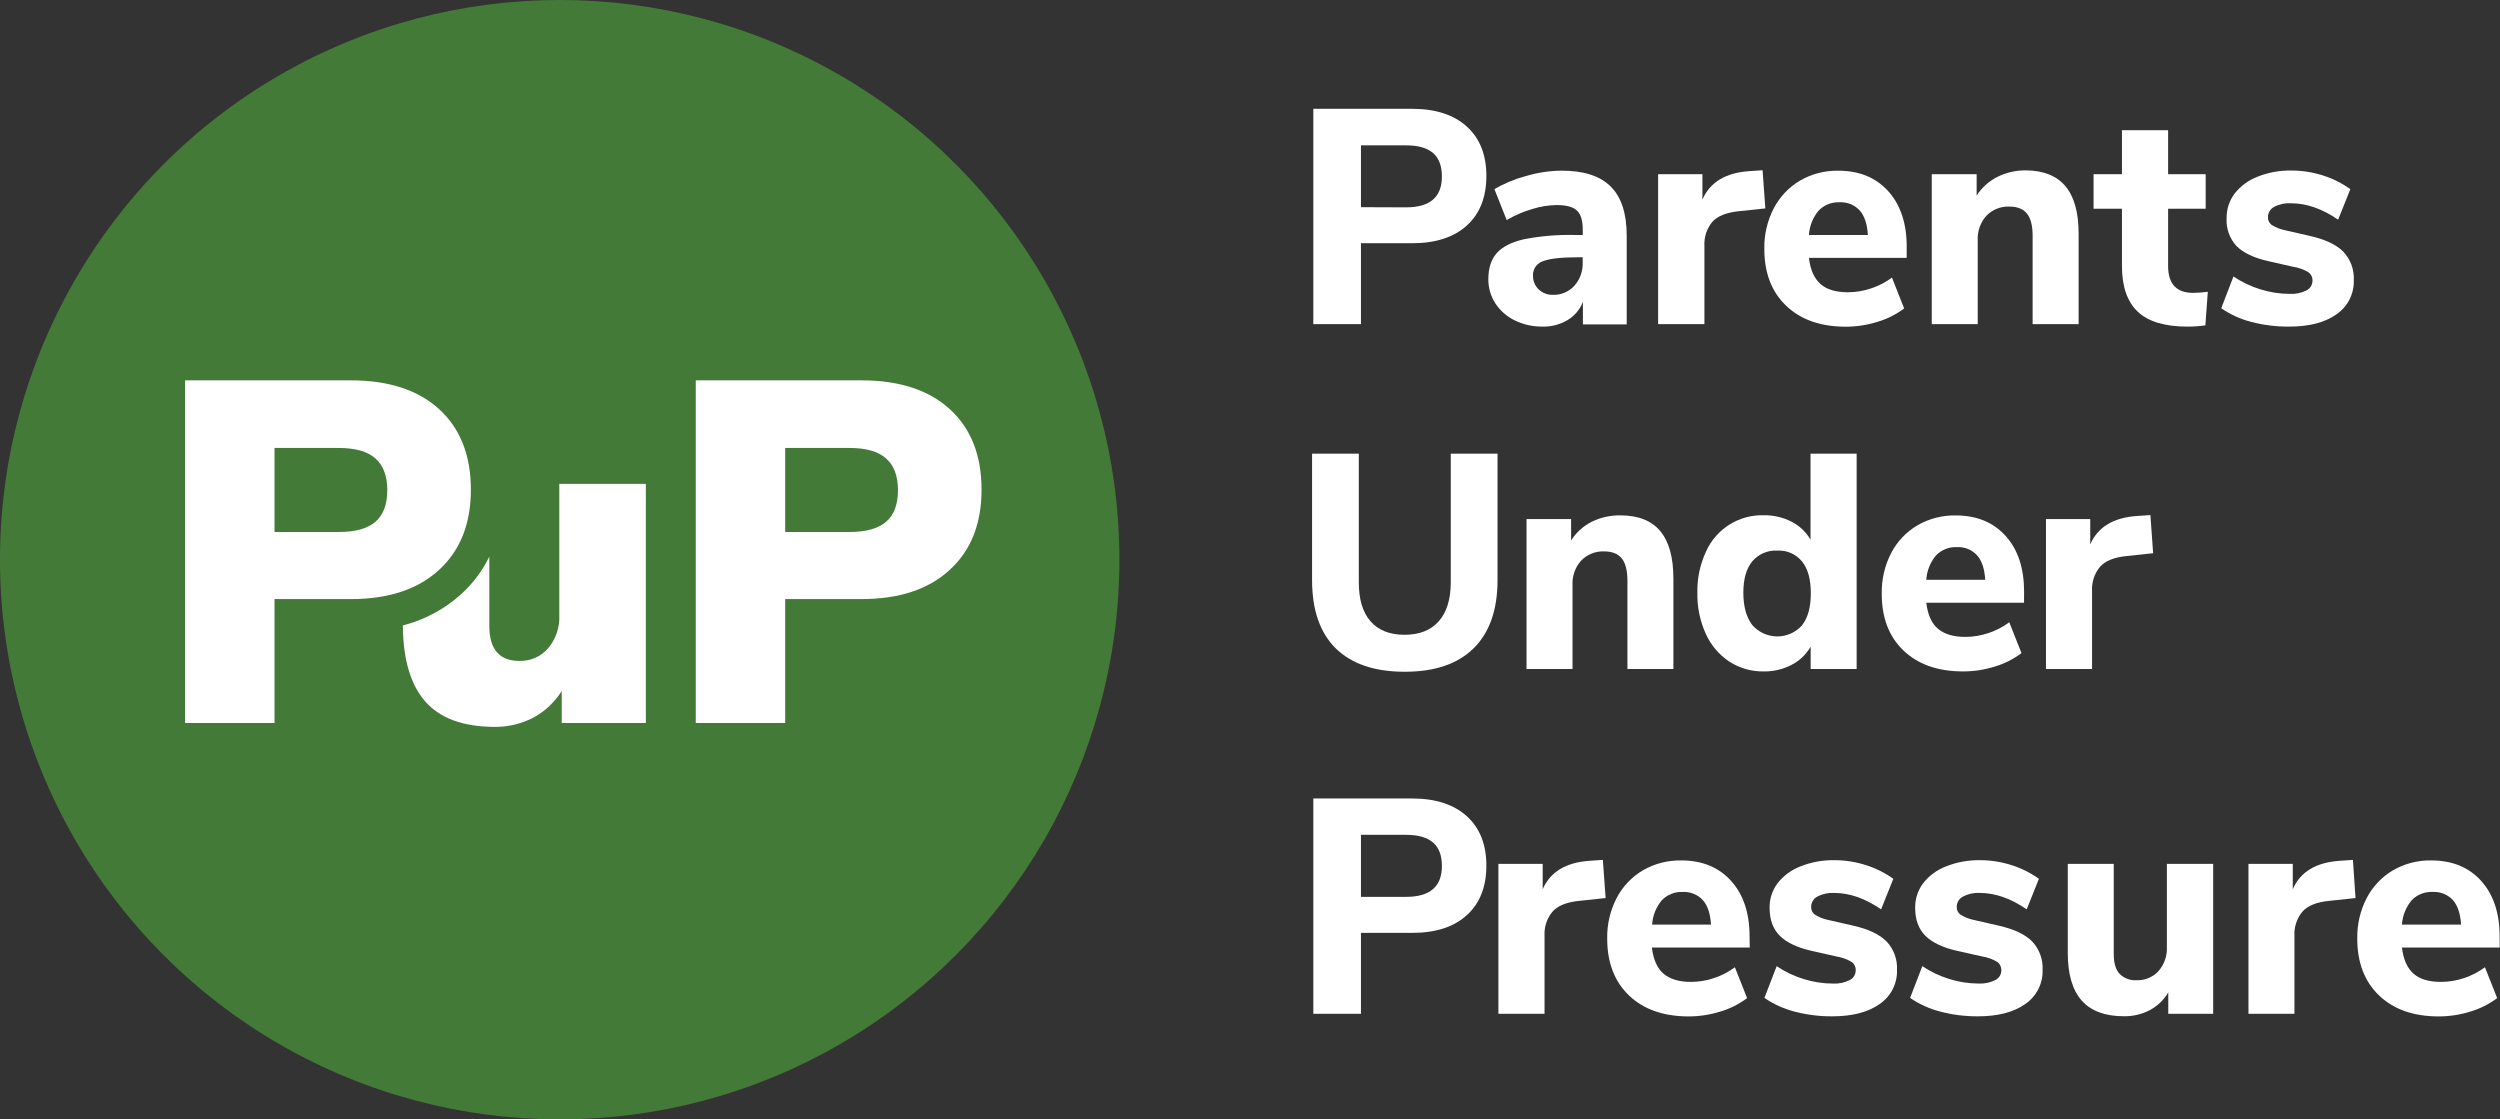 <svg width="134" height="60" viewBox="0 0 134 60" fill="none" xmlns="http://www.w3.org/2000/svg">
<rect x="0" y="0" width="134" height="60" fill="#333333" stroke="none"/>
<g id="Logo/Pup logo">
<ellipse id="Oval" cx="30" cy="30" rx="30" ry="30" fill="#447A38"/>
<path id="Shape" fill-rule="evenodd" clip-rule="evenodd" d="M75.691 5.833H70.394V17.375H72.947V13.037H75.691C76.947 13.038 77.924 12.721 78.622 12.088C79.32 11.454 79.669 10.57 79.669 9.435C79.671 8.301 79.321 7.418 78.622 6.784C77.923 6.15 76.946 5.833 75.691 5.833ZM77.286 9.461C77.286 10.563 76.647 11.114 75.371 11.114L72.947 11.105V7.791H75.371C76.015 7.791 76.494 7.928 76.811 8.201C77.127 8.474 77.286 8.893 77.286 9.461Z" fill="white"/>
<path id="Shape_2" fill-rule="evenodd" clip-rule="evenodd" d="M87.191 12.633C87.191 11.44 86.903 10.56 86.33 9.993C85.757 9.425 84.871 9.143 83.67 9.148C83.035 9.156 82.404 9.253 81.795 9.435C81.201 9.591 80.631 9.828 80.102 10.139L80.757 11.794C81.188 11.543 81.648 11.345 82.126 11.204C82.55 11.071 82.991 10.999 83.436 10.991C83.953 10.991 84.316 11.09 84.524 11.285C84.731 11.482 84.835 11.821 84.835 12.301V12.595H84.409C83.492 12.573 82.576 12.65 81.676 12.825C81.007 12.98 80.523 13.228 80.223 13.57C79.924 13.911 79.775 14.375 79.775 14.962C79.77 15.424 79.902 15.876 80.153 16.263C80.412 16.658 80.775 16.974 81.2 17.178C81.662 17.401 82.17 17.513 82.683 17.506C83.154 17.517 83.62 17.395 84.025 17.154C84.399 16.929 84.687 16.587 84.844 16.18V17.386H87.191V12.633ZM84.832 14.061C84.851 14.52 84.693 14.969 84.39 15.314C84.095 15.639 83.672 15.818 83.233 15.803C82.95 15.812 82.676 15.706 82.471 15.509C82.272 15.317 82.162 15.049 82.168 14.772C82.152 14.426 82.368 14.111 82.697 14.003C83.05 13.862 83.674 13.79 84.554 13.79H84.832V14.061Z" fill="white"/>
<path id="Path" d="M94.622 11.171L93.23 11.318C92.543 11.384 92.058 11.578 91.772 11.899C91.479 12.261 91.331 12.719 91.357 13.184V17.375H88.875V9.338H91.25V10.697C91.652 9.769 92.487 9.261 93.754 9.174L94.474 9.125L94.622 11.171Z" fill="white"/>
<path id="Shape_3" fill-rule="evenodd" clip-rule="evenodd" d="M96.959 13.823H102.197L102.199 13.227C102.199 11.971 101.869 10.977 101.208 10.246C100.547 9.515 99.655 9.15 98.532 9.15C97.815 9.137 97.107 9.319 96.485 9.678C95.886 10.031 95.399 10.544 95.077 11.16C94.728 11.832 94.553 12.581 94.568 13.338C94.567 14.625 94.957 15.642 95.739 16.39C96.52 17.137 97.587 17.511 98.939 17.511C99.514 17.51 100.085 17.422 100.634 17.25C101.15 17.098 101.634 16.855 102.063 16.532L101.409 14.879C101.068 15.132 100.689 15.328 100.286 15.46C99.889 15.595 99.472 15.664 99.053 15.665C98.421 15.665 97.932 15.529 97.589 15.232C97.246 14.934 97.034 14.467 96.959 13.823ZM96.959 12.595C96.988 12.117 97.168 11.661 97.474 11.294C97.765 10.988 98.174 10.824 98.596 10.843C99.007 10.819 99.407 10.981 99.685 11.285C99.941 11.581 100.085 12.017 100.118 12.595H96.959Z" fill="white"/>
<path id="Path_2" d="M110.71 9.984C111.179 10.545 111.414 11.393 111.414 12.53V17.375H108.949V12.644C108.949 12.098 108.848 11.7 108.645 11.449C108.444 11.199 108.129 11.072 107.705 11.072C107.243 11.053 106.795 11.231 106.473 11.563C106.15 11.921 105.982 12.392 106.006 12.873V17.375H103.542V9.338H105.948V10.484C106.221 10.058 106.603 9.713 107.054 9.484C107.529 9.247 108.054 9.126 108.585 9.132C109.532 9.138 110.24 9.422 110.71 9.984Z" fill="white"/>
<path id="Path_3" d="M118.339 15.64L118.207 17.441C117.892 17.484 117.575 17.506 117.258 17.506C116.035 17.506 115.143 17.239 114.581 16.705C114.019 16.171 113.737 15.355 113.737 14.258V11.188H112.215V9.338H113.737V6.979H116.211V9.338H118.224V11.188H116.211V14.258C116.211 15.217 116.658 15.697 117.552 15.698C117.815 15.695 118.078 15.675 118.339 15.64Z" fill="white"/>
<path id="Path_4" d="M120.653 17.25C120.083 17.103 119.543 16.856 119.059 16.522L119.713 14.82C120.157 15.118 120.642 15.35 121.153 15.508C121.666 15.669 122.2 15.752 122.738 15.752C123.046 15.769 123.354 15.704 123.63 15.564C123.826 15.467 123.949 15.267 123.949 15.048C123.958 14.868 123.875 14.696 123.729 14.591C123.474 14.441 123.193 14.341 122.901 14.297L121.592 14.001C120.817 13.827 120.247 13.557 119.881 13.191C119.506 12.786 119.313 12.246 119.346 11.695C119.338 11.217 119.49 10.751 119.779 10.37C120.101 9.964 120.526 9.652 121.011 9.468C121.586 9.241 122.2 9.13 122.818 9.141C123.391 9.14 123.96 9.229 124.505 9.403C125.032 9.569 125.529 9.817 125.978 10.139L125.323 11.776C124.473 11.189 123.632 10.896 122.803 10.896C122.487 10.876 122.171 10.943 121.891 11.09C121.686 11.198 121.559 11.414 121.563 11.646C121.556 11.806 121.63 11.959 121.759 12.054C121.97 12.187 122.203 12.281 122.447 12.334L123.806 12.644C124.627 12.831 125.225 13.111 125.598 13.487C125.988 13.899 126.192 14.452 126.163 15.018C126.187 15.745 125.839 16.433 125.239 16.844C124.622 17.286 123.773 17.507 122.692 17.506C122.004 17.512 121.318 17.426 120.653 17.25Z" fill="white"/>
<path id="Path_5" d="M71.596 34.753C70.751 33.918 70.328 32.699 70.327 31.095V24.316H72.832V31.209C72.832 32.126 73.042 32.824 73.462 33.304C73.882 33.784 74.491 34.024 75.287 34.024C76.085 34.024 76.697 33.781 77.122 33.295C77.548 32.811 77.761 32.114 77.761 31.209V24.316H80.267V31.095C80.267 32.687 79.841 33.904 78.989 34.746C78.137 35.587 76.905 36.007 75.293 36.006C73.68 36.006 72.448 35.588 71.596 34.753Z" fill="white"/>
<path id="Path_6" d="M88.99 28.467C89.459 29.028 89.694 29.876 89.694 31.012V35.858H87.23V31.127C87.23 30.581 87.129 30.183 86.927 29.931C86.725 29.681 86.411 29.555 85.985 29.555C85.523 29.536 85.075 29.715 84.753 30.046C84.43 30.403 84.263 30.874 84.287 31.355V35.858H81.822V27.821H84.211V28.967C84.483 28.54 84.865 28.195 85.316 27.967C85.792 27.733 86.316 27.615 86.846 27.624C87.807 27.624 88.522 27.905 88.99 28.467Z" fill="white"/>
<path id="Shape_4" fill-rule="evenodd" clip-rule="evenodd" d="M99.516 35.858V24.316H97.044V28.926C96.804 28.512 96.448 28.177 96.022 27.96C95.563 27.727 95.054 27.609 94.54 27.617C93.205 27.579 91.98 28.352 91.438 29.572C91.121 30.26 90.963 31.012 90.979 31.769C90.963 32.528 91.117 33.28 91.429 33.971C91.701 34.576 92.138 35.093 92.689 35.46C93.237 35.816 93.878 36 94.531 35.988C95.052 35.998 95.567 35.877 96.029 35.636C96.456 35.417 96.811 35.079 97.051 34.663V35.858H99.516ZM97.06 31.797C97.06 32.54 96.905 33.11 96.594 33.508V33.514C96.254 33.897 95.765 34.115 95.252 34.112C94.74 34.109 94.254 33.885 93.918 33.498C93.601 33.078 93.443 32.502 93.443 31.771C93.443 31.04 93.601 30.481 93.918 30.093C94.249 29.699 94.746 29.484 95.26 29.512C95.773 29.483 96.269 29.701 96.594 30.1C96.905 30.489 97.06 31.054 97.06 31.797Z" fill="white"/>
<path id="Shape_5" fill-rule="evenodd" clip-rule="evenodd" d="M103.249 32.306H108.488L108.491 31.704C108.49 30.448 108.16 29.455 107.5 28.724C106.841 27.993 105.948 27.627 104.823 27.627C104.106 27.614 103.399 27.797 102.777 28.155C102.179 28.508 101.691 29.022 101.369 29.637C101.022 30.31 100.848 31.058 100.862 31.815C100.857 33.102 101.245 34.12 102.026 34.867C102.806 35.615 103.873 35.988 105.226 35.988C105.8 35.988 106.371 35.9 106.919 35.728C107.436 35.576 107.922 35.331 108.352 35.006L107.697 33.353C107.357 33.606 106.979 33.802 106.576 33.934C106.179 34.069 105.763 34.138 105.344 34.138C104.711 34.138 104.223 33.994 103.879 33.705C103.535 33.417 103.325 32.95 103.249 32.306ZM103.249 31.077C103.278 30.6 103.459 30.144 103.765 29.776C104.056 29.471 104.465 29.307 104.886 29.326C105.297 29.302 105.696 29.464 105.974 29.768C106.231 30.063 106.375 30.5 106.407 31.077H103.249Z" fill="white"/>
<path id="Path_7" d="M115.408 29.653L114.017 29.801C113.328 29.866 112.842 30.059 112.56 30.382C112.262 30.742 112.11 31.2 112.134 31.667V35.858H109.664V27.821H112.037V29.18C112.439 28.252 113.274 27.744 114.542 27.657L115.262 27.608L115.408 29.653Z" fill="white"/>
<path id="Shape_6" fill-rule="evenodd" clip-rule="evenodd" d="M75.691 42.799H70.394V54.341H72.947V50.002H75.691C76.947 50.003 77.924 49.687 78.622 49.053C79.32 48.419 79.669 47.535 79.669 46.4C79.671 45.267 79.321 44.383 78.622 43.749C77.923 43.116 76.946 42.799 75.691 42.799ZM77.286 46.418C77.286 47.52 76.647 48.071 75.371 48.071H72.947V44.747H75.371C76.015 44.747 76.494 44.885 76.811 45.158C77.127 45.43 77.286 45.849 77.286 46.418Z" fill="white"/>
<path id="Path_8" d="M86.061 48.136L84.668 48.284C83.982 48.349 83.497 48.543 83.213 48.865C82.915 49.224 82.763 49.683 82.787 50.15V54.341H80.314V46.303H82.688V47.662C83.092 46.735 83.927 46.228 85.193 46.14L85.913 46.09L86.061 48.136Z" fill="white"/>
<path id="Shape_7" fill-rule="evenodd" clip-rule="evenodd" d="M88.54 50.789H93.786L93.777 50.195C93.777 48.94 93.447 47.946 92.786 47.215C92.125 46.484 91.234 46.119 90.111 46.119C89.393 46.106 88.685 46.288 88.063 46.647C87.465 46.999 86.977 47.513 86.655 48.129C86.306 48.801 86.132 49.549 86.146 50.306C86.145 51.594 86.535 52.611 87.317 53.359C88.099 54.106 89.166 54.48 90.519 54.48C91.093 54.479 91.664 54.391 92.212 54.219C92.729 54.067 93.215 53.822 93.645 53.498L92.99 51.845C92.65 52.097 92.271 52.293 91.869 52.426C91.472 52.56 91.056 52.629 90.637 52.63C90.003 52.63 89.522 52.486 89.171 52.197C88.828 51.902 88.618 51.433 88.54 50.789ZM88.553 49.56C88.582 49.083 88.762 48.627 89.068 48.259C89.359 47.955 89.766 47.79 90.186 47.809C90.597 47.785 90.998 47.947 91.276 48.25C91.533 48.546 91.677 48.983 91.709 49.56H88.553Z" fill="white"/>
<path id="Path_9" d="M96.168 54.216C95.598 54.068 95.058 53.821 94.573 53.487L95.23 51.787C95.673 52.086 96.159 52.318 96.67 52.475C97.182 52.636 97.716 52.719 98.254 52.72C98.563 52.736 98.871 52.671 99.146 52.531C99.342 52.434 99.466 52.234 99.465 52.016C99.475 51.835 99.392 51.663 99.245 51.558C98.99 51.408 98.71 51.309 98.418 51.264L97.108 50.968C96.334 50.793 95.763 50.523 95.397 50.158C95.031 49.792 94.85 49.292 94.85 48.66C94.842 48.183 94.994 47.716 95.283 47.335C95.604 46.929 96.03 46.617 96.515 46.434C97.09 46.207 97.704 46.096 98.323 46.106C98.895 46.106 99.464 46.194 100.009 46.369C100.536 46.534 101.033 46.782 101.482 47.104L100.827 48.741C99.978 48.155 99.138 47.861 98.307 47.861C97.994 47.845 97.683 47.913 97.406 48.058C97.2 48.167 97.074 48.382 97.078 48.615C97.072 48.775 97.146 48.928 97.275 49.023C97.487 49.156 97.719 49.251 97.963 49.303L99.322 49.613C100.144 49.799 100.741 50.08 101.114 50.456C101.505 50.867 101.709 51.421 101.679 51.987C101.704 52.714 101.354 53.403 100.753 53.813C100.137 54.254 99.289 54.475 98.208 54.475C97.52 54.48 96.833 54.393 96.168 54.216Z" fill="white"/>
<path id="Path_10" d="M103.977 54.216C103.407 54.068 102.867 53.821 102.382 53.487L103.037 51.785C103.48 52.084 103.965 52.316 104.477 52.473C104.989 52.635 105.523 52.717 106.061 52.718C106.37 52.734 106.677 52.67 106.953 52.529C107.149 52.432 107.273 52.232 107.272 52.014C107.279 51.834 107.197 51.663 107.052 51.556C106.797 51.407 106.516 51.307 106.224 51.262L104.911 50.968C104.137 50.793 103.566 50.523 103.2 50.158C102.834 49.792 102.653 49.292 102.653 48.66C102.645 48.183 102.798 47.716 103.086 47.335C103.408 46.929 103.833 46.617 104.318 46.434C104.893 46.207 105.508 46.096 106.126 46.106C106.698 46.106 107.267 46.194 107.812 46.369C108.339 46.534 108.837 46.782 109.286 47.104L108.631 48.741C107.781 48.155 106.941 47.861 106.11 47.861C105.798 47.844 105.487 47.913 105.211 48.058C105.004 48.166 104.877 48.382 104.881 48.615C104.875 48.775 104.949 48.928 105.079 49.023C105.29 49.156 105.523 49.25 105.767 49.303L107.126 49.613C107.947 49.799 108.544 50.08 108.918 50.456C109.308 50.867 109.512 51.421 109.483 51.987C109.507 52.714 109.158 53.403 108.557 53.813C107.941 54.254 107.092 54.475 106.011 54.475C105.325 54.479 104.64 54.392 103.977 54.216Z" fill="white"/>
<path id="Path_11" d="M118.626 46.303V54.341H116.219V53.195C115.982 53.596 115.639 53.924 115.228 54.144C114.801 54.366 114.326 54.478 113.845 54.471C112.83 54.471 112.074 54.19 111.578 53.628C111.081 53.066 110.833 52.217 110.833 51.083V46.303H113.297V51.132C113.297 51.612 113.398 51.966 113.6 52.188C113.842 52.436 114.181 52.565 114.526 52.54C114.969 52.555 115.397 52.376 115.697 52.049C116.007 51.691 116.168 51.228 116.145 50.755V46.303H118.626Z" fill="white"/>
<path id="Path_12" d="M126.256 48.136L124.865 48.284C124.178 48.349 123.692 48.543 123.408 48.865C123.111 49.225 122.959 49.683 122.982 50.15V54.341H120.518V46.303H122.892V47.662C123.295 46.735 124.13 46.228 125.397 46.14L126.117 46.09L126.256 48.136Z" fill="white"/>
<path id="Shape_8" fill-rule="evenodd" clip-rule="evenodd" d="M128.745 50.789H133.984L133.98 50.195C133.98 48.94 133.65 47.946 132.989 47.215C132.329 46.484 131.437 46.119 130.314 46.119C129.596 46.106 128.888 46.288 128.266 46.647C127.668 46.999 127.18 47.513 126.858 48.129C126.51 48.801 126.335 49.549 126.35 50.306C126.348 51.594 126.739 52.611 127.52 53.359C128.302 54.106 129.368 54.48 130.72 54.48C131.295 54.479 131.867 54.391 132.415 54.219C132.932 54.066 133.418 53.822 133.848 53.498L133.193 51.845C132.853 52.097 132.474 52.293 132.072 52.426C131.675 52.56 131.259 52.629 130.84 52.63C130.208 52.63 129.719 52.494 129.375 52.197C129.032 51.899 128.821 51.433 128.745 50.789ZM128.745 49.56C128.774 49.083 128.955 48.627 129.261 48.259C129.554 47.951 129.967 47.787 130.391 47.809C130.802 47.785 131.202 47.947 131.481 48.25C131.735 48.546 131.88 48.983 131.914 49.56H128.745Z" fill="white"/>
<path id="Shape_9" fill-rule="evenodd" clip-rule="evenodd" d="M18.805 20.387H9.921V38.752H14.714V32.111H18.805C20.82 32.111 22.396 31.59 23.533 30.547C24.67 29.505 25.239 28.073 25.239 26.249C25.239 24.409 24.674 22.972 23.545 21.938C22.416 20.904 20.836 20.387 18.805 20.387ZM20.12 27.97C19.695 28.334 19.04 28.516 18.154 28.516H14.714V24.01H18.154C19.038 24.009 19.694 24.195 20.12 24.57C20.546 24.944 20.759 25.513 20.759 26.277C20.758 27.042 20.545 27.607 20.12 27.97Z" fill="white"/>
<path id="Shape_10" fill-rule="evenodd" clip-rule="evenodd" d="M46.177 20.387H37.293V38.752H42.086V32.111H46.177C48.192 32.111 49.768 31.59 50.905 30.547C52.042 29.505 52.611 28.073 52.611 26.249C52.611 24.409 52.046 22.972 50.917 21.938C49.788 20.904 48.208 20.387 46.177 20.387ZM47.492 27.97C47.067 28.334 46.412 28.516 45.526 28.516H42.086V24.01H45.526C46.41 24.009 47.066 24.195 47.492 24.57C47.918 24.944 48.131 25.513 48.131 26.277C48.13 27.042 47.917 27.607 47.492 27.97Z" fill="white"/>
<path id="Path_13" d="M29.979 25.936V32.977C30.008 33.621 29.795 34.253 29.38 34.747C28.996 35.193 28.431 35.442 27.843 35.425C26.766 35.425 26.227 34.8 26.227 33.55V29.838C25.857 30.596 25.345 31.277 24.721 31.845C23.83 32.65 22.756 33.227 21.593 33.524C21.605 35.339 22.003 36.696 22.79 37.594C23.576 38.491 24.8 38.947 26.463 38.961C27.201 38.975 27.931 38.805 28.586 38.467C29.209 38.129 29.734 37.636 30.109 37.034V38.752H34.617V25.936H29.979Z" fill="white"/>
</g>
</svg>
